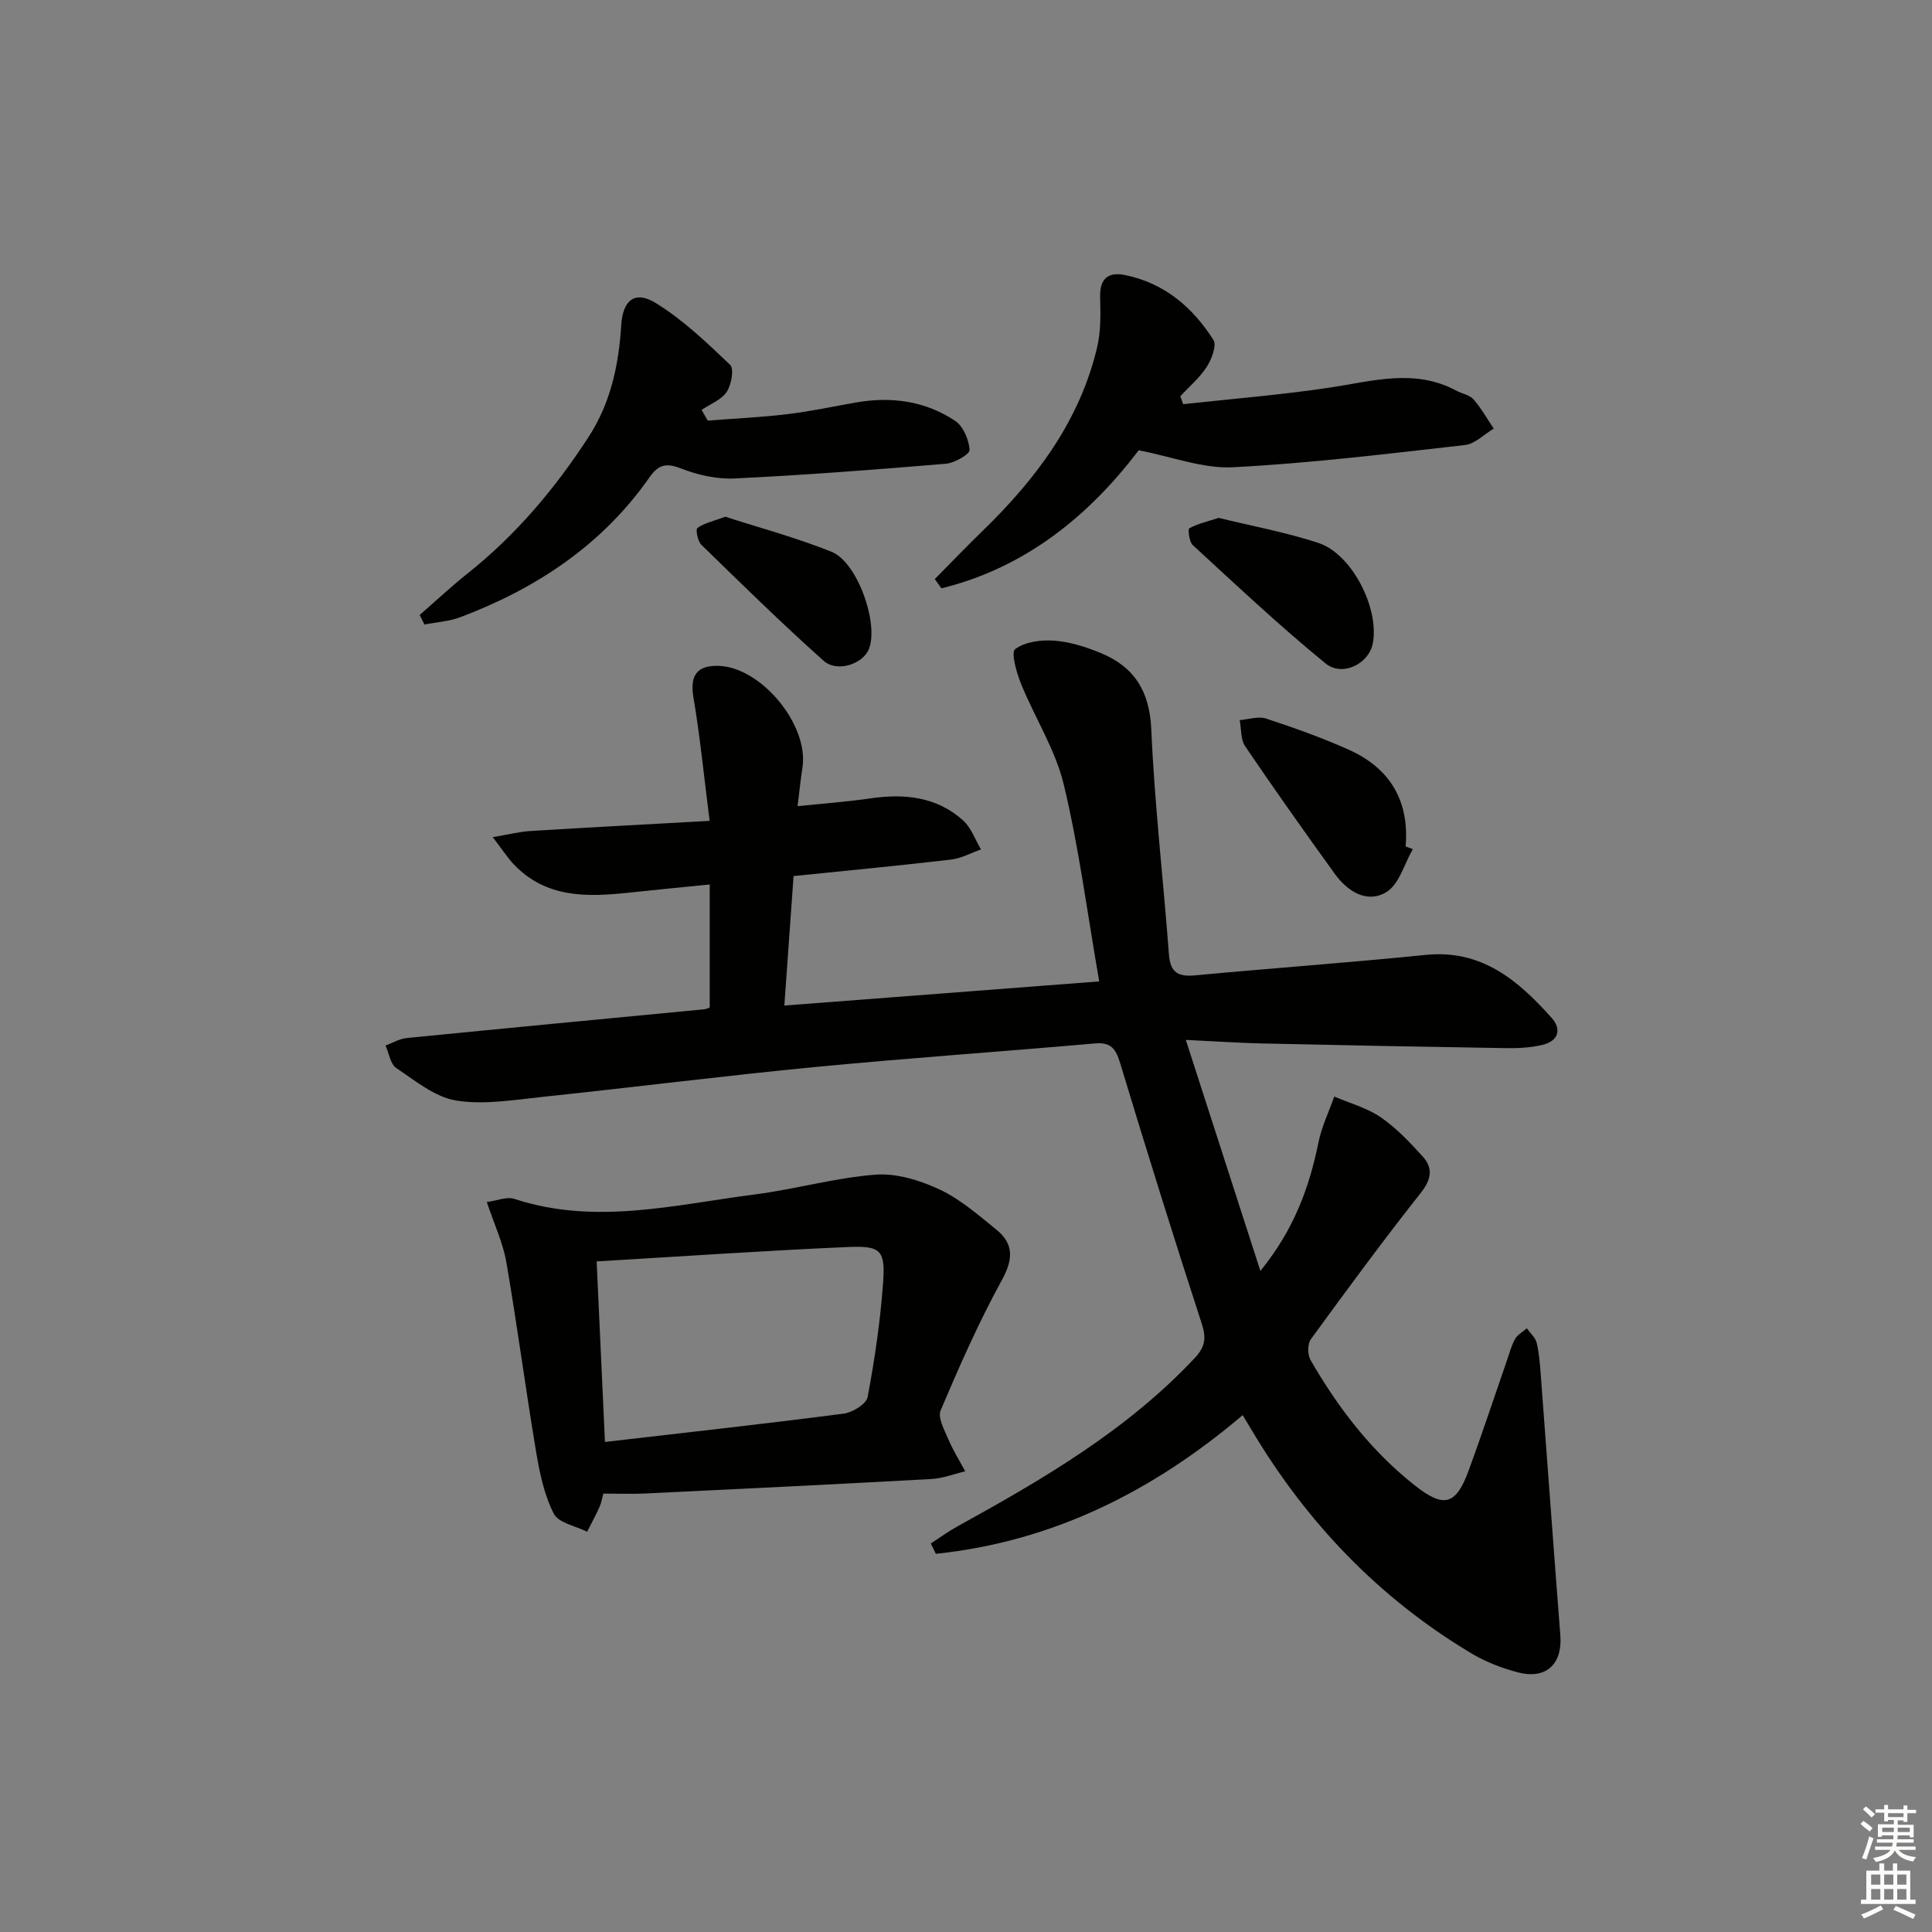 <svg enable-background="new 0 0 400 400" viewBox="0 0 400 400" xmlns="http://www.w3.org/2000/svg"><rect x="0" y="0" width="400" height="400" fill="#808080" stroke="none"/><g fill="#010100"><path d="m192.71 319.56c1.84-1.19 3.61-2.49 5.52-3.54 17.67-9.74 35.03-19.86 49.06-34.78 2.34-2.49 2.47-4.28 1.46-7.37-5.8-17.82-11.37-35.71-16.8-53.64-.89-2.95-1.81-4.5-5.22-4.2-19.37 1.7-38.77 3.03-58.12 4.9-18.67 1.8-37.29 4.17-55.95 6.13-6.05.63-12.31 1.73-18.18.8-4.41-.7-8.49-4.09-12.43-6.73-1.23-.82-1.51-3.07-2.23-4.66 1.47-.54 2.9-1.41 4.4-1.56 20.5-2.03 41.01-3.97 61.51-5.94.46-.04.91-.27 1.21-.36 0-8.39 0-16.63 0-25.49-6.02.61-11.41 1.12-16.79 1.7-8.61.92-17.06 1.14-23.71-5.8-1.35-1.4-2.41-3.08-4.42-5.7 3.26-.54 5.53-1.13 7.83-1.27 11.9-.74 23.8-1.36 37.07-2.1-1.18-9.27-1.98-17.47-3.35-25.56-.75-4.43.62-6.66 5.19-6.53 8.85.24 18.75 12.27 17.38 21.06-.38 2.43-.62 4.88-1.01 7.99 5.29-.55 10.19-.9 15.04-1.61 7.06-1.03 13.72-.38 19.21 4.54 1.69 1.51 2.51 3.99 3.73 6.02-2.08.73-4.1 1.86-6.23 2.11-10.7 1.25-21.42 2.27-32.58 3.41-.63 8.78-1.23 17.31-1.91 26.81 22.04-1.69 43.62-3.35 65.19-5-2.45-14.07-4.18-27.57-7.33-40.73-1.74-7.26-6.02-13.89-8.87-20.92-.93-2.3-2.1-6.48-1.2-7.15 2.04-1.51 5.35-1.95 8.07-1.75 3.24.24 6.53 1.28 9.57 2.53 6.97 2.85 10.19 7.87 10.54 15.81.68 15.58 2.49 31.11 3.66 46.67.29 3.8 2 4.61 5.48 4.28 15.89-1.49 31.81-2.62 47.68-4.23 11.59-1.17 19.14 5.28 26.06 13.03 2.17 2.43 1.36 4.82-1.88 5.6-2.38.57-4.92.71-7.38.68-16.97-.27-33.95-.6-50.92-.98-4.75-.11-9.49-.44-15.55-.73 5.27 16.33 10.19 31.55 15.44 47.83 6.99-8.59 10.13-17.31 12.04-26.67.66-3.23 2.15-6.29 3.26-9.43 3.24 1.39 6.78 2.34 9.63 4.3 3.24 2.23 6.04 5.19 8.7 8.14 2.15 2.39 1.78 4.7-.4 7.47-7.83 9.92-15.34 20.11-22.78 30.33-.71.97-.71 3.21-.07 4.3 5.69 9.88 12.56 18.85 21.58 25.96 6.08 4.8 8.54 4.1 11.2-3.18 2.79-7.62 5.33-15.33 7.99-23 .49-1.41.87-2.9 1.61-4.17.52-.88 1.58-1.45 2.4-2.16.7.98 1.76 1.88 2.03 2.97.52 2.07.67 4.26.84 6.4 1.37 18.05 2.66 36.11 4.07 54.15.47 5.97-2.9 9.22-8.75 7.71-3.32-.86-6.66-2.15-9.6-3.9-19.28-11.51-34.3-27.27-45.72-46.54-.5-.84-1.01-1.67-1.7-2.82-18.61 15.81-39.39 26.19-63.52 28.71-.35-.73-.7-1.43-1.05-2.14z"/><path d="m100.79 248.87c2.03-.26 4.1-1.18 5.71-.65 16.72 5.5 33.23 1.2 49.75-.92 8.38-1.07 16.63-3.46 25.02-4.1 4.33-.33 9.17 1.16 13.22 3.05 4.29 2 8.03 5.28 11.77 8.31 3.67 2.97 3.53 6.16 1.16 10.48-4.77 8.69-8.79 17.82-12.67 26.96-.64 1.51.77 4.06 1.59 5.98.97 2.3 2.32 4.44 3.5 6.64-2.32.55-4.62 1.46-6.96 1.59-19.75 1.09-39.5 2.05-59.26 3-2.81.14-5.64.02-8.71.02-.24.88-.38 1.85-.76 2.71-.79 1.76-1.72 3.46-2.59 5.19-2.38-1.2-5.92-1.81-6.9-3.73-1.98-3.88-2.93-8.42-3.66-12.79-2.19-13.08-3.92-26.24-6.17-39.31-.7-4-2.5-7.81-4.04-12.43zm24.46 49.67c16.83-1.95 33.15-3.75 49.42-5.86 1.84-.24 4.69-1.99 4.96-3.43 1.47-7.8 2.63-15.7 3.2-23.62.49-6.77-.42-7.74-7.23-7.45-17.2.75-34.39 1.94-52.07 2.98.57 12.6 1.14 24.78 1.72 37.38z"/><path d="m193.54 119.89c3.32-3.36 6.59-6.77 9.98-10.06 11.01-10.7 20.02-22.68 23.63-37.92.79-3.33.71-6.92.62-10.39-.1-3.84 1.66-5.29 5.17-4.57 8.12 1.65 13.99 6.67 18.28 13.42.73 1.15-.37 4.01-1.38 5.59-1.46 2.26-3.61 4.07-5.47 6.07.2.55.4 1.1.59 1.65 10.12-1.11 20.3-1.92 30.36-3.43 8.84-1.33 17.57-4.02 26.21.64 1.17.63 2.72.86 3.53 1.78 1.61 1.84 2.83 4.03 4.2 6.07-1.98 1.18-3.87 3.16-5.96 3.4-15.99 1.81-31.99 3.77-48.05 4.6-6.18.32-12.52-2.17-19.5-3.51-10.1 13.32-23.25 24.26-40.84 28.58-.45-.64-.91-1.28-1.37-1.92z"/><path d="m86.89 127.32c3.31-2.88 6.51-5.88 9.94-8.61 10.01-7.96 18.11-17.58 25.04-28.26 4.57-7.04 6.24-14.9 6.75-23.13.31-5.13 2.81-7.23 7.06-4.63 5.68 3.47 10.64 8.22 15.49 12.85.85.81.26 4.13-.71 5.59-1.12 1.66-3.41 2.52-5.2 3.73.42.74.85 1.48 1.27 2.22 5.49-.43 11-.67 16.47-1.33 4.77-.57 9.49-1.59 14.24-2.42 7.32-1.28 14.34-.32 20.52 3.81 1.68 1.12 2.84 3.91 2.99 6.01.06.87-3.11 2.71-4.91 2.86-14.56 1.23-29.14 2.34-43.73 3.05-3.69.18-7.65-.72-11.12-2.07-3.1-1.2-4.67-.81-6.53 1.85-9.79 13.99-23.38 22.98-39.12 28.93-2.35.89-4.97 1.04-7.46 1.53-.33-.67-.66-1.33-.99-1.98z"/><path d="m292.51 175.8c-1.77 3.06-2.83 7.3-5.48 8.9-3.99 2.42-8.04-.13-10.68-3.79-6.29-8.72-12.52-17.5-18.55-26.4-.96-1.41-.78-3.59-1.13-5.42 1.83-.14 3.85-.85 5.46-.32 5.8 1.91 11.59 3.97 17.16 6.47 8.44 3.79 12.53 10.5 11.73 20.01.51.19 1 .37 1.49.55z"/><path d="m252.31 107.22c6.89 1.69 13.91 2.98 20.63 5.18 6.99 2.29 12.7 13.59 11.27 20.87-.82 4.14-6.26 6.95-9.8 4.06-9.49-7.75-18.44-16.18-27.47-24.48-.74-.68-1.03-3.3-.7-3.48 1.76-.95 3.79-1.41 6.07-2.15z"/><path d="m150.16 106.98c7.03 2.27 14.69 4.33 22 7.26 5.4 2.16 9.85 14.98 7.72 20.18-1.26 3.07-6.57 4.88-9.38 2.37-8.67-7.74-16.97-15.89-25.3-24.01-.76-.74-1.21-3.17-.81-3.47 1.34-.98 3.13-1.34 5.77-2.33z"/></g><path d="m385.2 377.6.6-.6c.6.4 1.3.9 1.9 1.5l-.6.7c-.8-.6-1.4-1.1-1.9-1.6zm.3 7.1c.6-1.4 1.1-2.9 1.5-4.5.3.1.6.3.9.4-.5 1.4-1 2.9-1.5 4.4zm.2-10.1.6-.6c.7.5 1.3 1.1 1.9 1.6l-.7.7c-.6-.6-1.2-1.2-1.8-1.7zm8.4-.8h.8v.9h1.8v.7h-1.8v1.8h-.8v-.3h-1.2v.9h3.3v2.6h-.8v-.4h-2.5c0 .3 0 .6-.1.8h3.4v.7h-3.5c0 .3-.1.6-.1.8h4v.7h-3.5c.7.9 1.9 1.3 3.6 1.5-.2.2-.4.5-.6.9-1.9-.3-3.2-1.1-3.8-2.3-.5 1.1-1.8 2-3.9 2.4-.2-.3-.4-.5-.6-.8 1.9-.4 3.1-.9 3.6-1.7h-3.2v-.7h3.5c.1-.2.1-.5.2-.8h-3.3v-.7h3.4c0-.2 0-.5 0-.8h-2.4v.3h-.8v-2.6h3.3v-.9h-1.2v.3h-.8v-1.8h-1.8v-.7h1.8v-.9h.8v.9h3.2zm-4.4 5.5h2.4c0-.3 0-.6 0-.9h-2.4zm1.2-3.1h3.2v-.8h-3.2zm4.4 2.2h-2.4v.9h2.5v-.9z" fill="#fcfbfa"/><path d="m389.2 385.8h.9v1.5h1.8v-1.5h.9v1.5h2.7v6h1.1v.9h-11.3v-.9h1.1v-6h2.7v-1.5zm.2 8.7.5.8c-1.2.6-2.5 1.3-4 1.9-.2-.3-.3-.6-.6-.8 1.6-.6 3-1.3 4.1-1.9zm-2-4.3h1.9v-2.1h-1.9zm0 3.1h1.9v-2.2h-1.9zm2.7-3.1h1.9v-2.1h-1.9zm0 3.1h1.9v-2.2h-1.9zm2.4 1.3c1.4.6 2.7 1.2 4.1 1.8l-.5.9c-1.5-.7-2.8-1.4-4.1-1.9zm2.2-6.5h-1.9v2.1h1.9zm-1.9 5.2h1.9v-2.2h-1.9z" fill="#fcfbfa"/></svg>